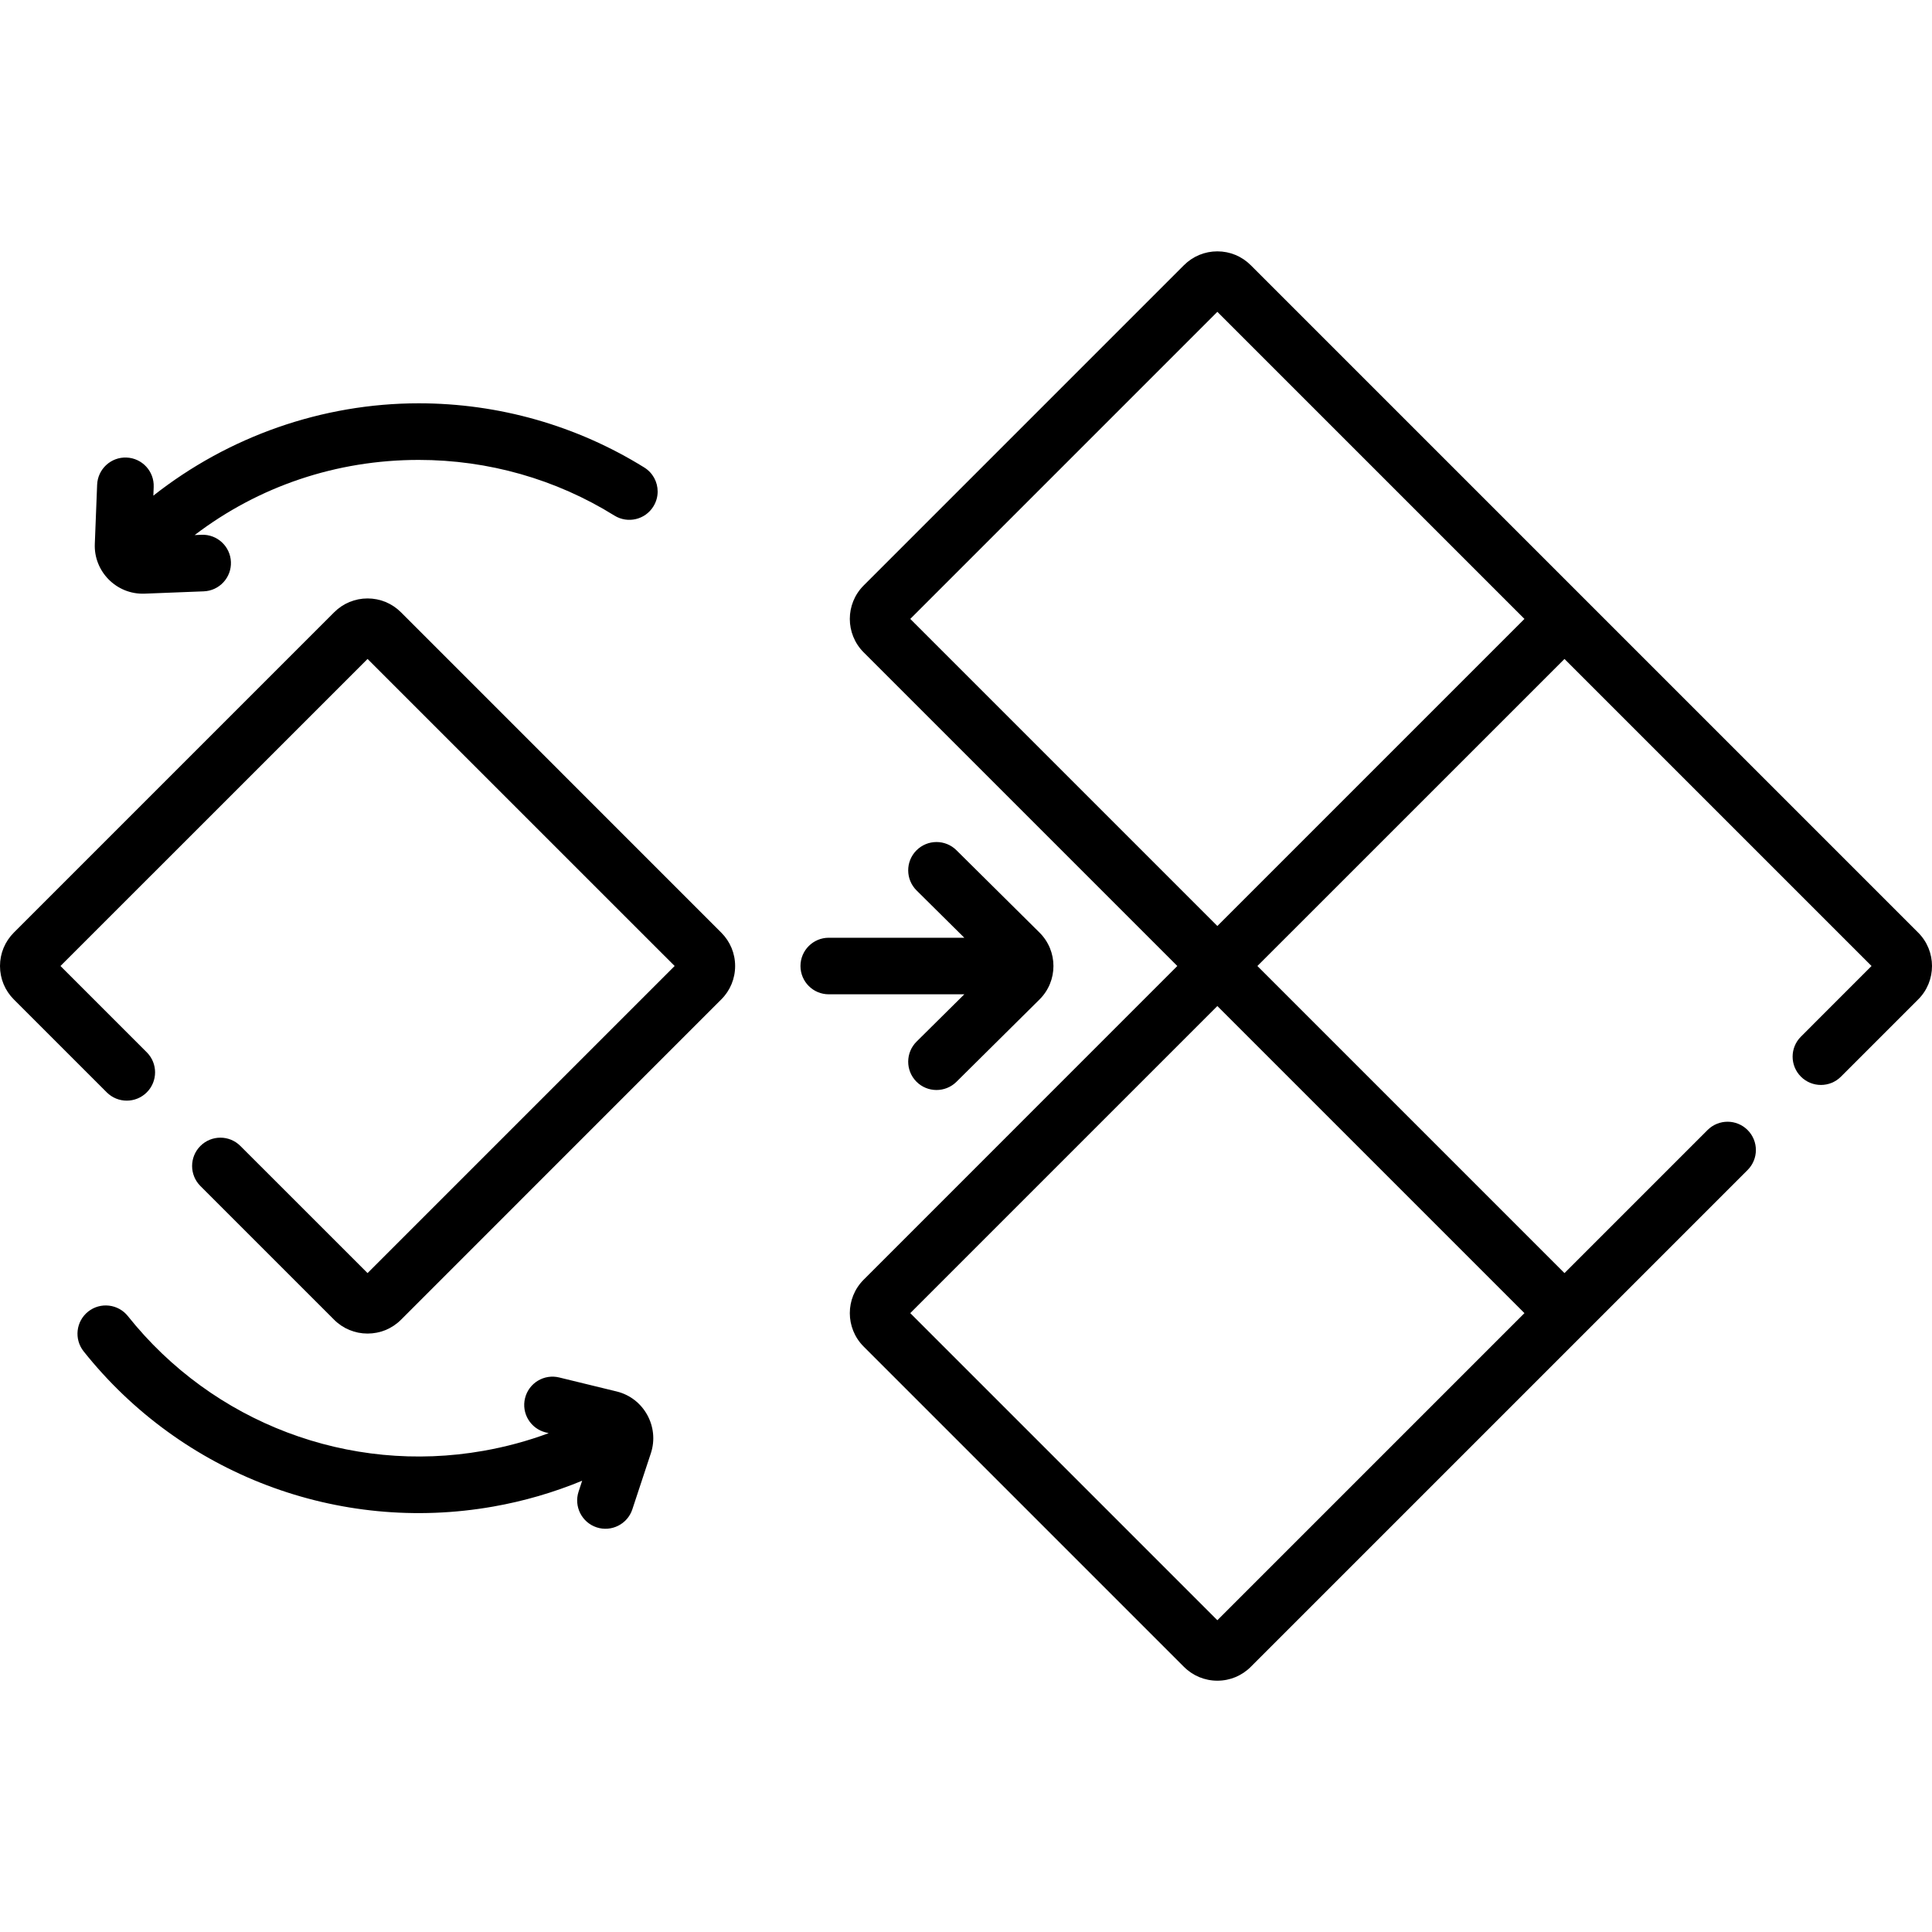 <svg xmlns="http://www.w3.org/2000/svg" fill="none" viewBox="0 0 40 40" height="40" width="40">
<path fill="black" d="M7.61 27.61C7.871 27.61 8.117 27.509 8.302 27.324L14.933 20.692C15.118 20.508 15.22 20.262 15.22 20C15.22 19.739 15.118 19.494 14.933 19.309L8.302 12.677C8.117 12.492 7.871 12.39 7.61 12.39C7.349 12.39 7.103 12.492 6.918 12.677L0.286 19.309C0.102 19.494 0 19.739 0 20C0 20.262 0.102 20.508 0.286 20.692L2.21 22.616C2.439 22.845 2.81 22.845 3.039 22.616C3.268 22.387 3.268 22.016 3.039 21.787L1.252 20L7.61 13.643L13.968 20L7.61 26.358L4.977 23.726C4.749 23.497 4.378 23.497 4.149 23.726C3.92 23.955 3.92 24.326 4.149 24.555L6.918 27.324C7.103 27.509 7.349 27.61 7.61 27.61V27.61Z"></path>
<path fill="black" d="M24.512 5.491L17.881 12.122C17.499 12.504 17.499 13.124 17.881 13.506L24.375 20L17.881 26.495C17.499 26.877 17.499 27.497 17.881 27.879L24.512 34.51C24.697 34.695 24.943 34.797 25.204 34.797C25.466 34.797 25.711 34.695 25.896 34.51L36.182 24.224C36.411 23.995 36.411 23.625 36.182 23.396C35.953 23.167 35.582 23.167 35.353 23.396L32.391 26.358L26.033 20L32.391 13.643L38.748 20L37.286 21.463C37.057 21.691 37.057 22.062 37.286 22.291C37.515 22.52 37.886 22.52 38.115 22.291L39.714 20.692C39.905 20.502 40 20.251 40 20C40 19.75 39.905 19.5 39.714 19.309L25.896 5.491C25.711 5.306 25.466 5.204 25.204 5.204C24.943 5.204 24.697 5.306 24.512 5.491V5.491ZM31.562 27.187L25.204 33.545L18.846 27.187L25.204 20.829L31.562 27.187ZM31.562 12.814L25.204 19.172L18.846 12.814L25.204 6.456L31.562 12.814Z"></path>
<path fill="black" d="M16.573 20C16.573 20.324 16.835 20.586 17.159 20.586H19.965L18.977 21.565C18.747 21.793 18.745 22.164 18.973 22.394C19.201 22.624 19.572 22.625 19.802 22.398L21.521 20.694C21.907 20.312 21.907 19.689 21.521 19.307L19.802 17.603C19.572 17.375 19.201 17.377 18.973 17.607C18.745 17.837 18.747 18.208 18.977 18.436L19.965 19.415H17.159C16.835 19.415 16.573 19.677 16.573 20Z"></path>
<path fill="black" d="M4.781 11.634C4.768 11.311 4.496 11.059 4.172 11.072L4.03 11.078C5.356 10.068 6.964 9.522 8.67 9.522C10.107 9.522 11.508 9.92 12.72 10.674C12.995 10.845 13.357 10.761 13.527 10.486C13.587 10.39 13.616 10.283 13.616 10.177C13.616 9.981 13.518 9.79 13.339 9.679C11.94 8.81 10.326 8.35 8.67 8.35C6.672 8.35 4.73 9.036 3.175 10.262L3.182 10.082C3.195 9.758 2.943 9.486 2.62 9.473C2.296 9.46 2.024 9.712 2.011 10.036L1.963 11.259C1.938 11.827 2.408 12.314 2.995 12.291L4.219 12.243C4.54 12.23 4.794 11.96 4.781 11.634V11.634Z"></path>
<path fill="black" d="M13.092 31.249L13.476 30.086C13.655 29.542 13.333 28.947 12.768 28.809L11.578 28.519C11.264 28.442 10.947 28.634 10.87 28.949C10.793 29.263 10.986 29.58 11.3 29.657L11.36 29.672C10.924 29.834 10.472 29.956 10.007 30.038C7.227 30.529 4.408 29.459 2.648 27.249C2.447 26.996 2.078 26.954 1.825 27.155C1.572 27.357 1.53 27.725 1.732 27.979C3.759 30.526 7.008 31.757 10.211 31.192C10.848 31.08 11.464 30.9 12.053 30.657L11.979 30.882C11.878 31.189 12.045 31.52 12.352 31.622C12.659 31.723 12.991 31.556 13.092 31.249V31.249Z"></path>
</svg>
